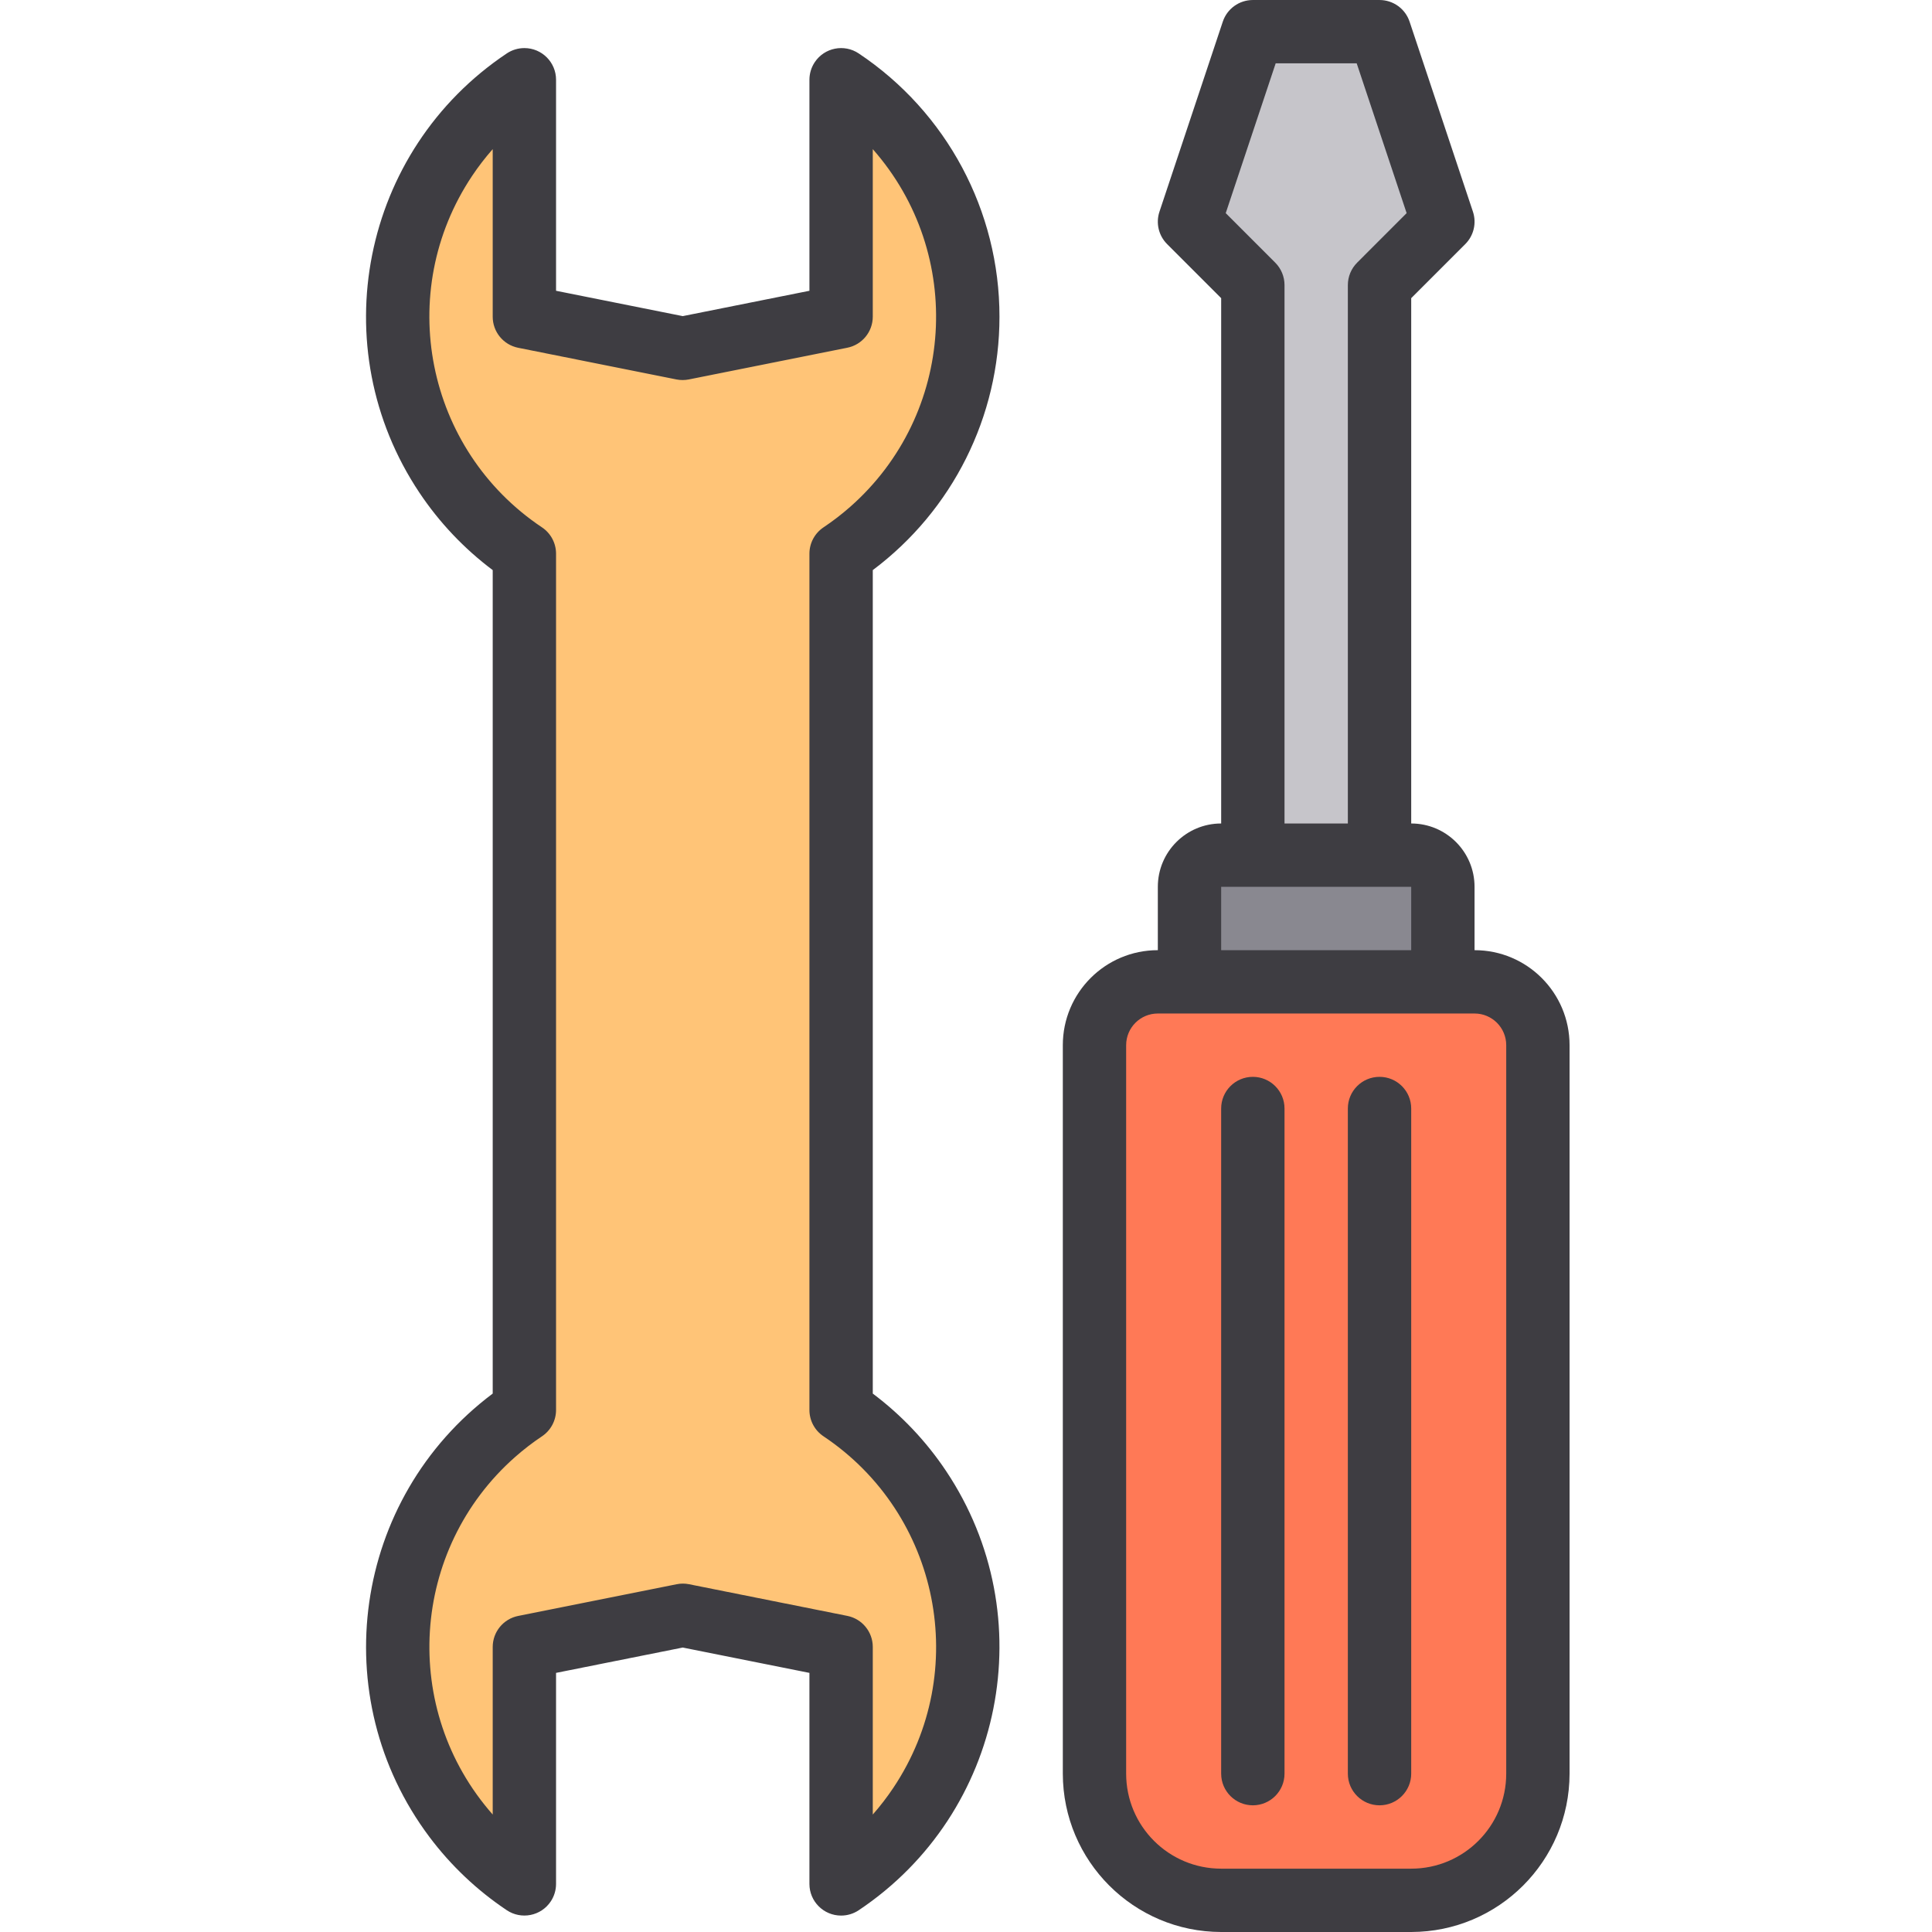 <svg height="512pt" viewBox="-97 0 512 512.001" width="512pt" xmlns="http://www.w3.org/2000/svg"><path d="m159.477 436.457c.012-25.23-12.586-48.797-33.574-62.797v-226.926c34.684-23.188 44.004-70.102 20.816-104.781-5.508-8.238-12.582-15.312-20.816-20.816v62.797l-41.969 8.395-41.969-8.395v-62.801c-34.684 23.188-44 70.102-20.812 104.785 5.504 8.238 12.578 15.309 20.812 20.816v226.926c-34.684 23.184-44 70.098-20.812 104.781 5.504 8.238 12.578 15.309 20.812 20.816v-62.801l41.969-8.391 41.969 8.391v62.801c20.988-14.004 33.586-37.57 33.574-62.801zm0 0" fill="#ffc477"/><path d="m293.77 260.195h-83.934c-9.27 0-16.785 7.516-16.785 16.789v193.047c0 18.543 15.031 33.574 33.57 33.574h50.363c18.543 0 33.574-15.031 33.574-33.574v-193.047c0-9.273-7.516-16.789-16.789-16.789zm0 0" fill="#ff7956"/><path d="m226.621 226.625c-4.633 0-8.391 3.758-8.391 8.391v25.18h67.148v-25.18c0-4.637-3.758-8.391-8.395-8.391zm0 0" fill="#898890"/><path d="m268.59 226.625v-151.082l16.789-16.789-16.789-50.359h-33.574l-16.785 50.359 16.785 16.789v151.082zm0 0" fill="#c6c5ca"/><g fill="#3e3d42"><path d="m167.871 83.934c.016-28.031-13.984-54.215-37.301-69.773-3.855-2.578-9.066-1.543-11.645 2.309-.922 1.379-1.418 3.004-1.418 4.664v55.926l-33.574 6.715-33.574-6.715v-55.926c0-4.633-3.758-8.391-8.395-8.391-1.66 0-3.285.496-4.664 1.418-38.539 25.762-48.898 77.883-23.137 116.426 5.266 7.879 11.828 14.809 19.41 20.496v218.23c-37.078 27.82-44.582 80.434-16.762 117.512 5.684 7.574 12.613 14.137 20.488 19.402 3.852 2.574 9.066 1.543 11.645-2.312.922-1.379 1.414-2.996 1.414-4.656v-55.926l33.574-6.715 33.574 6.715v55.926c0 4.637 3.762 8.395 8.395 8.391 1.664 0 3.285-.492 4.668-1.414 38.539-25.762 48.898-77.887 23.137-116.426-5.266-7.879-11.832-14.809-19.41-20.496v-218.23c21.145-15.84 33.59-40.723 33.574-67.148zm-46.637 296.699c30.836 20.605 39.125 62.305 18.523 93.141-1.66 2.484-3.484 4.855-5.461 7.098v-44.41c0-3.992-2.809-7.43-6.715-8.227l-41.969-8.395c-1.086-.223-2.203-.223-3.289 0l-41.969 8.395c-3.934.77-6.777 4.215-6.781 8.227v44.41c-24.523-27.82-21.855-70.25 5.961-94.773 2.242-1.977 4.613-3.801 7.098-5.461 2.328-1.559 3.727-4.176 3.727-6.977v-226.926c0-2.801-1.398-5.418-3.727-6.977-30.832-20.602-39.125-62.301-18.52-93.137 1.66-2.484 3.484-4.855 5.461-7.098v44.41c0 3.992 2.805 7.43 6.715 8.227l41.965 8.395c1.086.215 2.207.215 3.293 0l41.965-8.395c3.938-.77 6.777-4.215 6.785-8.227v-44.41c24.523 27.82 21.852 70.25-5.965 94.773-2.242 1.977-4.613 3.801-7.098 5.461-2.328 1.559-3.727 4.176-3.727 6.977v226.926c0 2.801 1.398 5.418 3.727 6.973zm0 0"/><path d="m293.77 251.805v-16.789c0-9.27-7.516-16.785-16.785-16.785v-139.215l14.328-14.328c2.246-2.246 3.035-5.57 2.031-8.586l-16.789-50.359c-1.141-3.43-4.352-5.742-7.965-5.742h-33.574c-3.613 0-6.82 2.312-7.965 5.742l-16.785 50.359c-1.004 3.016-.219 6.34 2.031 8.586l14.324 14.328v139.215c-9.27 0-16.785 7.516-16.785 16.785v16.789c-13.906 0-25.18 11.273-25.18 25.18v193.047c.027 23.168 18.801 41.941 41.965 41.969h50.363c23.164-.027 41.938-18.801 41.965-41.969v-193.047c0-13.906-11.273-25.18-25.18-25.18zm-52.82-182.199-13.117-13.125 13.234-39.695h21.473l13.234 39.695-13.117 13.125c-1.574 1.574-2.461 3.711-2.461 5.938v142.688h-16.785v-142.688c0-2.227-.887-4.363-2.461-5.938zm-14.328 165.41h50.363v16.789h-50.363zm75.543 235.016c0 13.91-11.273 25.184-25.18 25.184h-50.363c-13.906 0-25.18-11.273-25.18-25.184v-193.047c0-4.637 3.758-8.395 8.395-8.395h83.934c4.637 0 8.395 3.758 8.395 8.395zm0 0"/><path d="m235.016 285.375c-4.637 0-8.395 3.758-8.395 8.395v176.262c0 4.637 3.758 8.395 8.395 8.395s8.395-3.758 8.395-8.395v-176.262c0-4.637-3.758-8.395-8.395-8.395zm0 0"/><path d="m268.59 285.375c-4.637 0-8.395 3.758-8.395 8.395v176.262c0 4.637 3.758 8.395 8.395 8.395 4.637 0 8.395-3.758 8.395-8.395v-176.262c0-4.637-3.758-8.395-8.395-8.395zm0 0"/></g></svg>